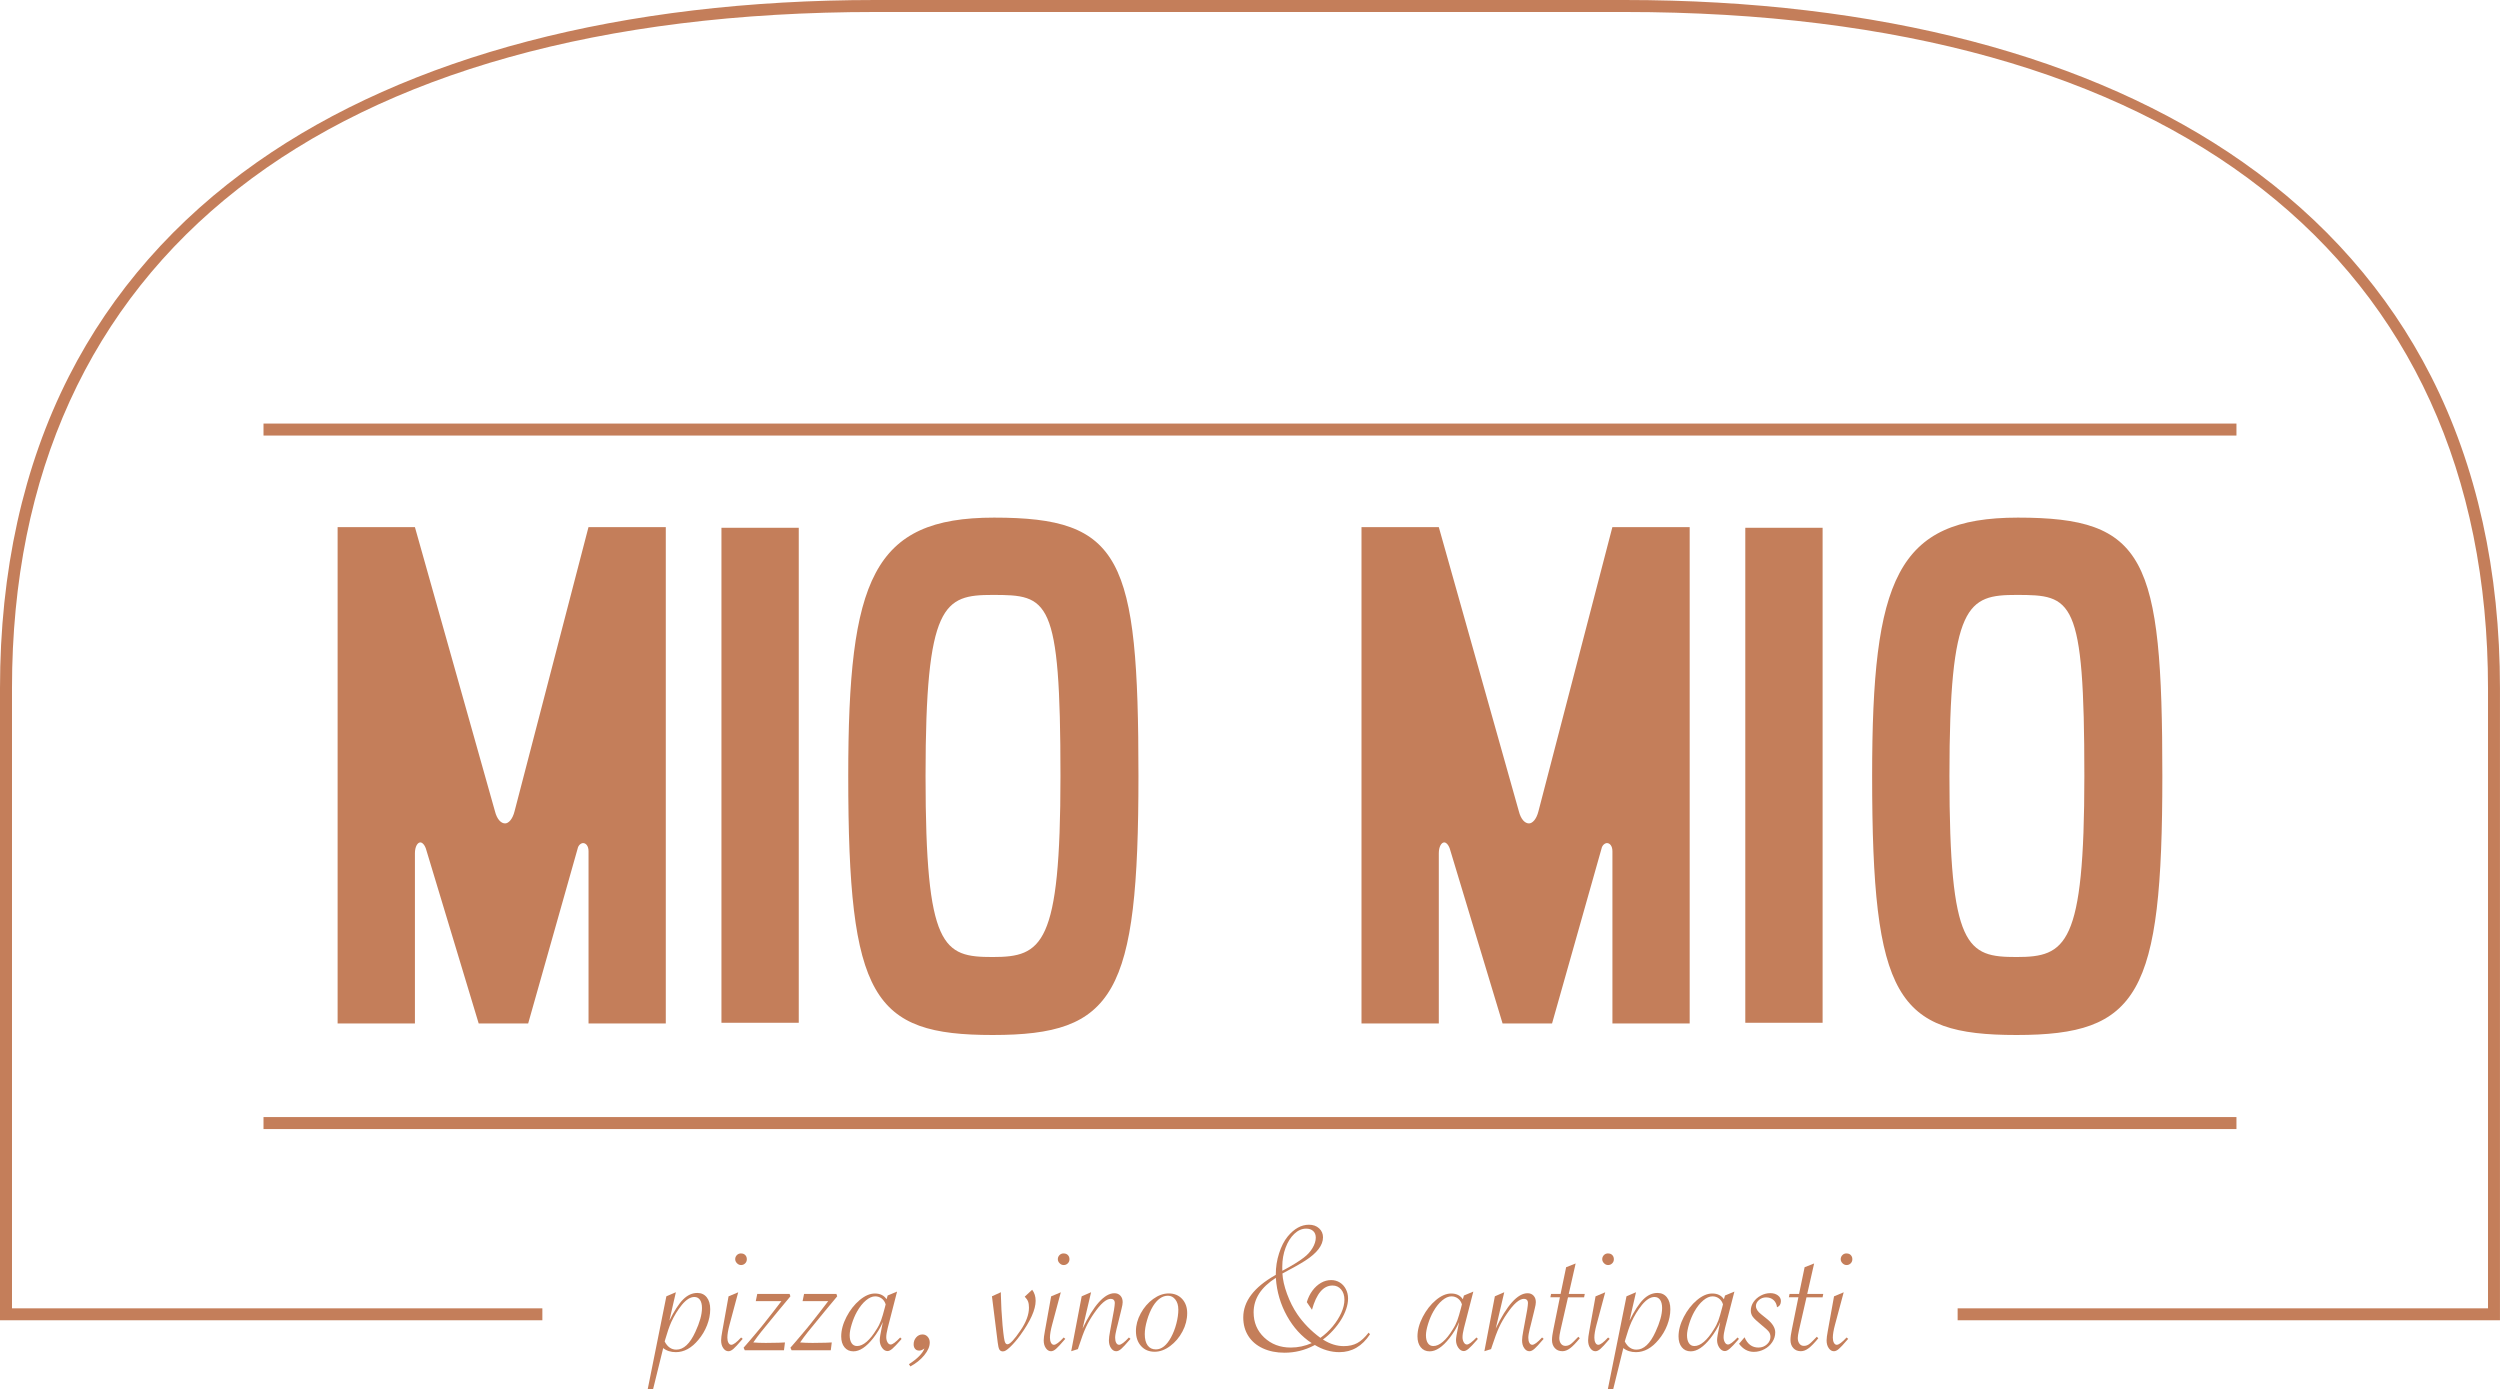 <?xml version="1.0" encoding="UTF-8"?>
<svg id="Laag_1" data-name="Laag 1" xmlns="http://www.w3.org/2000/svg" version="1.1" viewBox="0 0 625.41 347.59">
  <defs>
    <style>
      .cls-1 {
        fill: #c47e5a;
        stroke-width: 0px;
      }
    </style>
  </defs>
  <g>
    <path class="cls-1" d="M166.57,256.03h-19.34v-43.08c0-1.36-.68-2.04-1.36-2.04-.51,0-1.19.51-1.36,1.36l-12.38,43.76h-12.38l-13.06-43.25c-.34-1.36-1.02-2.04-1.53-2.04-.68,0-1.36,1.02-1.36,2.71v42.58h-19.34v-124.16h19.34l20.02,71.07c.51,2.04,1.53,3.05,2.54,3.05.85,0,1.87-1.02,2.37-3.05l18.49-71.07h19.34v124.16Z"/>
    <path class="cls-1" d="M199.82,255.86h-19.34v-123.83h19.34v123.83Z"/>
    <path class="cls-1" d="M248.33,258.92c-30.02,0-36.13-9.16-36.13-64.8,0-49.19,6.11-64.63,36.47-64.63,31.89,0,36.13,9.84,36.13,64.63s-5.94,64.8-36.47,64.8ZM248.33,148.83c-12.21,0-16.79,2.04-16.79,45.29s4.41,45.29,16.79,45.29,16.96-2.88,16.96-45.29c0-44.61-3.05-45.29-16.96-45.29Z"/>
    <path class="cls-1" d="M422.71,256.03h-19.34v-43.08c0-1.36-.68-2.04-1.36-2.04-.51,0-1.19.51-1.36,1.36l-12.38,43.76h-12.38l-13.06-43.25c-.34-1.36-1.02-2.04-1.53-2.04-.68,0-1.36,1.02-1.36,2.71v42.58h-19.34v-124.16h19.34l20.02,71.07c.51,2.04,1.53,3.05,2.54,3.05.85,0,1.87-1.02,2.37-3.05l18.49-71.07h19.34v124.16Z"/>
    <path class="cls-1" d="M455.95,255.86h-19.34v-123.83h19.34v123.83Z"/>
    <path class="cls-1" d="M504.47,258.92c-30.02,0-36.13-9.16-36.13-64.8,0-49.19,6.11-64.63,36.47-64.63,31.89,0,36.13,9.84,36.13,64.63s-5.94,64.8-36.47,64.8ZM504.47,148.83c-12.21,0-16.79,2.04-16.79,45.29s4.41,45.29,16.79,45.29,16.96-2.88,16.96-45.29c0-44.61-3.05-45.29-16.96-45.29Z"/>
  </g>
  <g>
    <rect class="cls-1" x="65.92" y="105.96" width="493.56" height="3"/>
    <rect class="cls-1" x="65.92" y="279.45" width="493.56" height="3"/>
  </g>
  <path class="cls-1" d="M625.41,330.29h-135.68v-3h132.68v-155.14c0-107.5-78.73-169.15-215.99-169.15h-187.42C81.73,3,3,64.65,3,172.15v155.14h132.68v3H0v-158.14c0-29.27,5.81-55.52,17.25-78.02,10.77-21.17,26.62-39.2,47.09-53.58C102.11,14.02,155.59,0,218.99,0h187.42c63.41,0,116.89,14.02,154.65,40.55,20.47,14.38,36.31,32.41,47.09,53.58,11.45,22.5,17.25,48.75,17.25,78.02v158.14Z"/>
  <g>
    <path class="cls-1" d="M162.02,347.59l4.68-23.3,2.38-1.02-1.63,7.11c1.22-2.46,2.37-4.23,3.45-5.31,1.08-1.08,2.27-1.62,3.55-1.62.99,0,1.77.36,2.35,1.09.58.73.87,1.72.87,3s-.26,2.61-.78,3.96-1.25,2.58-2.19,3.69c-1.7,2.05-3.57,3.07-5.62,3.07-1.29,0-2.34-.34-3.17-1.02l-2.55,10.35h-1.34ZM166.28,335.6c.69,1.35,1.67,2.03,2.92,2.03,1.82,0,3.4-1.48,4.75-4.43,1.11-2.38,1.66-4.37,1.66-5.99,0-.87-.17-1.55-.5-2.03-.33-.48-.8-.72-1.41-.72-.99,0-2.03.65-3.12,1.96-1.04,1.29-1.92,2.72-2.65,4.31-.28.63-.54,1.3-.78,2.01-.24.71-.47,1.44-.68,2.18l-.2.69Z"/>
    <path class="cls-1" d="M184.68,323.27l-2.18,8.14c-.36,1.34-.54,2.41-.54,3.22,0,.53.09.96.27,1.29.18.33.42.5.72.5.51,0,1.33-.61,2.45-1.83l.4.35-.25.27c-.94,1.11-1.63,1.85-2.08,2.24-.45.39-.86.58-1.24.58-.51,0-.94-.26-1.3-.78-.36-.52-.53-1.17-.53-1.94,0-.5.1-1.28.3-2.35l1.56-8.66,2.43-1.02ZM185.39,313.57c.43,0,.78.13,1.04.4.26.26.4.61.4,1.04s-.14.76-.42,1.04c-.28.28-.62.42-1.02.42s-.72-.15-1.02-.45-.45-.64-.45-1.02.14-.73.42-1.02c.28-.28.63-.42,1.04-.42Z"/>
    <path class="cls-1" d="M189.43,323.7h8.1l.2.59-.37.45-2.82,3.39c-2.1,2.54-3.48,4.24-4.16,5.09-.68.85-1.32,1.72-1.93,2.61.83.08,1.86.12,3.12.12,1.09,0,2.18-.02,3.27-.05.31,0,.83-.02,1.53-.07l-.25,1.96h-9.8l-.3-.64.35-.4c.26-.3.59-.68.99-1.14s.88-1.04,1.46-1.72c.58-.68,1.04-1.24,1.4-1.67.35-.43.63-.77.83-1.02l2.28-2.9c.86-1.09,1.58-2.02,2.15-2.8h-6.41l.37-1.81Z"/>
    <path class="cls-1" d="M201.14,323.7h8.1l.2.59-.37.45-2.82,3.39c-2.1,2.54-3.48,4.24-4.16,5.09-.68.85-1.32,1.72-1.93,2.61.83.08,1.86.12,3.12.12,1.09,0,2.18-.02,3.27-.05.31,0,.83-.02,1.53-.07l-.25,1.96h-9.8l-.3-.64.35-.4c.26-.3.59-.68.99-1.14s.88-1.04,1.46-1.72c.58-.68,1.04-1.24,1.4-1.67.35-.43.63-.77.83-1.02l2.28-2.9c.86-1.09,1.58-2.02,2.15-2.8h-6.41l.37-1.81Z"/>
    <path class="cls-1" d="M224.41,323.13l-2.33,9.06c-.25.99-.37,1.77-.37,2.33,0,.5.11.92.32,1.29.21.36.48.54.79.54.48,0,1.27-.59,2.38-1.76l.35.35-.27.32c-.88,1.01-1.55,1.71-2.02,2.12s-.88.61-1.23.61c-.53,0-.99-.28-1.37-.83-.39-.55-.58-1.19-.58-1.92,0-.53.2-1.72.59-3.59l.2-.94c-.61,1.42-1.43,2.78-2.45,4.08-1.72,2.18-3.36,3.27-4.93,3.27-.94,0-1.68-.34-2.23-1.02s-.82-1.58-.82-2.72c0-1.55.44-3.18,1.32-4.88s1.98-3.1,3.29-4.2,2.59-1.65,3.82-1.65c1.3,0,2.28.48,2.92,1.44l.27-.94,2.33-.97ZM221.56,326.3c-.2-.63-.53-1.12-1-1.47s-1.01-.53-1.62-.53c-.73,0-1.49.33-2.3,1-.81.67-1.55,1.6-2.23,2.79-.53.94-.97,1.98-1.32,3.12-.36,1.14-.53,2.08-.53,2.82,0,.84.16,1.5.48,1.98s.78.72,1.37.72c.76,0,1.55-.35,2.38-1.06.83-.71,1.64-1.72,2.45-3.05.5-.76.88-1.52,1.16-2.28.28-.76.59-1.82.94-3.17l.22-.87Z"/>
    <path class="cls-1" d="M227.75,341.84l-.37-.57c1.04-.66,1.89-1.33,2.56-2.01.67-.68,1.11-1.32,1.32-1.93-.46.36-.89.54-1.29.54-.45,0-.79-.14-1.04-.43s-.37-.66-.37-1.13c0-.68.21-1.26.64-1.75.43-.49.96-.73,1.58-.73.51,0,.94.19,1.29.58s.52.87.52,1.45c0,.99-.46,2.05-1.37,3.17-.92,1.12-2.08,2.05-3.48,2.8Z"/>
    <path class="cls-1" d="M248.15,324.29l2.23-1.02v.64c.05,2.41.19,4.94.42,7.6.13,1.39.25,2.41.35,3.08s.21,1.12.35,1.35c.13.23.31.35.54.35.61,0,1.7-1.16,3.27-3.49,1.4-2.05,2.1-3.94,2.1-5.67,0-.61-.07-1.12-.22-1.52s-.43-.81-.84-1.23l1.86-1.73c.58.76.87,1.68.87,2.77,0,2.2-1.3,5.09-3.91,8.69-.79,1.09-1.63,2.06-2.53,2.92-.41.38-.75.65-1,.8-.26.16-.51.24-.76.24-.4,0-.68-.16-.87-.47-.18-.31-.32-.91-.42-1.78l-1.44-11.54Z"/>
    <path class="cls-1" d="M265.38,323.27l-2.18,8.14c-.36,1.34-.54,2.41-.54,3.22,0,.53.09.96.27,1.29.18.33.42.5.72.5.51,0,1.33-.61,2.45-1.83l.4.35-.25.27c-.94,1.11-1.63,1.85-2.08,2.24-.45.39-.86.58-1.24.58-.51,0-.94-.26-1.3-.78-.36-.52-.53-1.17-.53-1.94,0-.5.1-1.28.3-2.35l1.56-8.66,2.43-1.02ZM266.1,313.57c.43,0,.78.13,1.04.4.26.26.4.61.4,1.04s-.14.76-.42,1.04c-.28.28-.62.42-1.02.42s-.72-.15-1.02-.45-.45-.64-.45-1.02.14-.73.42-1.02c.28-.28.63-.42,1.04-.42Z"/>
    <path class="cls-1" d="M267.98,338.01l2.62-13.72,2.35-1.02-2.13,9.09c1.37-2.89,2.73-5.08,4.08-6.59,1.35-1.5,2.65-2.25,3.89-2.25.61,0,1.11.2,1.49.61.38.4.57.94.57,1.62,0,.38-.09.92-.27,1.61l-.25,1.04-.74,3.02-.25.97c-.25.99-.37,1.75-.37,2.28s.09.95.27,1.27c.18.32.42.48.72.48.51,0,1.33-.61,2.45-1.83l.4.35-.25.27c-.94,1.11-1.63,1.85-2.08,2.24-.45.39-.86.58-1.24.58-.51,0-.94-.26-1.3-.78-.36-.52-.53-1.17-.53-1.94,0-.53.1-1.31.3-2.35l.97-5.25c.13-.83.2-1.4.2-1.73,0-.35-.09-.61-.27-.79-.18-.18-.43-.27-.74-.27-1.14,0-2.54,1.22-4.21,3.66-.81,1.17-1.48,2.33-2.01,3.48-.53,1.15-1.12,2.74-1.78,4.77l-.22.67-1.66.52Z"/>
    <path class="cls-1" d="M284.17,333c0-1.49.4-2.97,1.2-4.44s1.84-2.68,3.11-3.6c1.27-.92,2.57-1.39,3.89-1.39,1.39,0,2.5.46,3.35,1.37.85.92,1.27,2.1,1.27,3.55,0,1.58-.39,3.12-1.18,4.6-.78,1.49-1.82,2.7-3.09,3.65-1.28.95-2.57,1.42-3.87,1.42-1.4,0-2.53-.47-3.39-1.42s-1.29-2.2-1.29-3.75ZM294.77,327.56c0-.99-.24-1.81-.73-2.45-.49-.64-1.11-.97-1.87-.97-.69,0-1.36.22-1.99.67-.64.45-1.22,1.1-1.75,1.96-.59.99-1.09,2.15-1.47,3.47-.39,1.32-.58,2.49-.58,3.52,0,1.22.24,2.16.72,2.82.48.66,1.16.99,2.05.99,1.44,0,2.7-1,3.79-3,.56-1.02,1.01-2.17,1.34-3.44.33-1.27.5-2.46.5-3.56Z"/>
    <path class="cls-1" d="M328.91,336.47s-.07.03-.07.05l-.2.1c-2.29,1.19-4.73,1.78-7.3,1.78-2.03,0-3.83-.36-5.41-1.09s-2.79-1.76-3.64-3.09-1.27-2.89-1.27-4.65c0-4.01,2.66-7.53,7.97-10.55l.17-.1v-.15c0-1.78.27-3.53.82-5.24s1.26-3.11,2.15-4.2c1.62-1.96,3.39-2.95,5.32-2.95,1.04,0,1.89.3,2.54.9s.98,1.35.98,2.24c0,2-1.49,3.95-4.48,5.87-.5.33-1.42.87-2.77,1.63-1.47.81-2.43,1.33-2.9,1.56.07,1.49.45,3.19,1.15,5.1s1.56,3.61,2.56,5.08c1.53,2.24,3.47,4.22,5.79,5.92,1.16-.83,2.19-1.79,3.09-2.88s1.62-2.23,2.14-3.39.78-2.26.78-3.28-.28-1.91-.83-2.56-1.27-.98-2.14-.98c-2.31,0-4.03,2.02-5.15,6.07l-1.29-1.91c.31-1.07.78-2.03,1.4-2.87s1.34-1.49,2.15-1.96,1.66-.69,2.54-.69c.79,0,1.51.2,2.15.59s1.15.95,1.52,1.66.56,1.49.56,2.35-.16,1.72-.47,2.64-.74,1.82-1.29,2.71-1.23,1.78-2.04,2.67-1.65,1.64-2.49,2.25l.12.07c1.68,1.06,3.38,1.58,5.1,1.58,1.32,0,2.45-.26,3.38-.77s1.88-1.38,2.83-2.6l.35.4c-1.96,2.99-4.52,4.48-7.67,4.48-2.11,0-4.17-.6-6.16-1.81ZM328.14,336c-2.53-1.65-4.59-3.92-6.19-6.8s-2.53-6.01-2.77-9.4l-.02-.12c-3.7,2.36-5.55,5.23-5.55,8.62,0,2.53.88,4.63,2.65,6.3s3.98,2.51,6.63,2.51c1.83,0,3.58-.37,5.25-1.11ZM320.81,317.9c2.36-1.25,4.14-2.35,5.35-3.29.91-.68,1.63-1.47,2.18-2.39s.82-1.79.82-2.61c0-.71-.22-1.26-.66-1.66s-1.02-.59-1.75-.59c-1.06,0-2.04.43-2.96,1.3s-1.65,2.03-2.19,3.49-.82,3.02-.82,4.69v.64l.02.42Z"/>
    <path class="cls-1" d="M368.57,323.13l-2.33,9.06c-.25.99-.37,1.77-.37,2.33,0,.5.11.92.32,1.29s.48.54.79.54c.48,0,1.27-.59,2.38-1.76l.35.35-.27.32c-.87,1.01-1.55,1.71-2.02,2.12s-.88.61-1.23.61c-.53,0-.99-.28-1.37-.83s-.58-1.19-.58-1.92c0-.53.2-1.72.59-3.59l.2-.94c-.61,1.42-1.43,2.78-2.45,4.08-1.72,2.18-3.36,3.27-4.93,3.27-.94,0-1.68-.34-2.23-1.02s-.82-1.58-.82-2.72c0-1.55.44-3.18,1.32-4.88s1.98-3.1,3.29-4.2,2.59-1.65,3.82-1.65c1.3,0,2.28.48,2.92,1.44l.27-.94,2.33-.97ZM365.72,326.3c-.2-.63-.53-1.12-1-1.47s-1.01-.53-1.62-.53c-.73,0-1.49.33-2.3,1s-1.55,1.6-2.23,2.79c-.53.94-.97,1.98-1.32,3.12s-.53,2.08-.53,2.82c0,.84.16,1.5.48,1.98s.78.72,1.37.72c.76,0,1.55-.35,2.38-1.06s1.64-1.72,2.45-3.05c.5-.76.88-1.52,1.16-2.28s.59-1.82.94-3.17l.22-.87Z"/>
    <path class="cls-1" d="M371.34,338.01l2.62-13.72,2.35-1.02-2.13,9.09c1.37-2.89,2.73-5.08,4.08-6.59s2.65-2.25,3.89-2.25c.61,0,1.11.2,1.49.61s.57.94.57,1.62c0,.38-.09.92-.27,1.61l-.25,1.04-.74,3.02-.25.97c-.25.99-.37,1.75-.37,2.28s.09.95.27,1.27.42.48.72.48c.51,0,1.33-.61,2.45-1.83l.4.35-.25.27c-.94,1.11-1.63,1.85-2.08,2.24-.45.39-.86.58-1.24.58-.51,0-.94-.26-1.3-.78s-.53-1.17-.53-1.94c0-.53.1-1.31.3-2.35l.97-5.25c.13-.83.2-1.4.2-1.73,0-.35-.09-.61-.27-.79s-.43-.27-.74-.27c-1.14,0-2.54,1.22-4.21,3.66-.81,1.17-1.48,2.33-2.01,3.48s-1.12,2.74-1.78,4.77l-.22.67-1.66.52Z"/>
    <path class="cls-1" d="M392.26,324.54l-1.88,8.24c-.2.91-.3,1.55-.3,1.93,0,.59.14,1.07.42,1.44s.65.54,1.11.54.85-.13,1.23-.38.94-.79,1.7-1.6l.3-.3.37.37c-.97,1.19-1.79,2.03-2.44,2.51-.65.49-1.29.73-1.92.73-.79,0-1.42-.26-1.89-.78s-.71-1.2-.71-2.04c0-.63.12-1.53.37-2.72l1.61-7.95h-2.38l.17-.84h2.38l1.39-6.68,2.38-.94-1.73,7.63h4.01l-.17.84h-4.01Z"/>
    <path class="cls-1" d="M401.57,323.27l-2.18,8.14c-.36,1.34-.54,2.41-.54,3.22,0,.53.09.96.27,1.29s.42.5.72.5c.51,0,1.33-.61,2.45-1.83l.4.35-.25.27c-.94,1.11-1.63,1.85-2.08,2.24-.45.39-.86.58-1.24.58-.51,0-.94-.26-1.3-.78s-.53-1.17-.53-1.94c0-.5.1-1.28.3-2.35l1.56-8.66,2.43-1.02ZM402.29,313.57c.43,0,.78.13,1.04.4s.4.61.4,1.04-.14.76-.42,1.04-.62.42-1.02.42-.72-.15-1.02-.45-.45-.64-.45-1.02.14-.73.42-1.02.63-.42,1.04-.42Z"/>
    <path class="cls-1" d="M402.21,347.59l4.68-23.3,2.38-1.02-1.63,7.11c1.22-2.46,2.37-4.23,3.45-5.31s2.27-1.62,3.55-1.62c.99,0,1.77.36,2.35,1.09s.87,1.72.87,3-.26,2.61-.78,3.96-1.25,2.58-2.19,3.69c-1.7,2.05-3.57,3.07-5.62,3.07-1.29,0-2.34-.34-3.17-1.02l-2.55,10.35h-1.34ZM406.47,335.6c.69,1.35,1.67,2.03,2.92,2.03,1.82,0,3.4-1.48,4.75-4.43,1.11-2.38,1.66-4.37,1.66-5.99,0-.87-.17-1.55-.5-2.03s-.8-.72-1.41-.72c-.99,0-2.03.65-3.12,1.96-1.04,1.29-1.92,2.72-2.65,4.31-.28.63-.54,1.3-.78,2.01s-.47,1.44-.68,2.18l-.2.69Z"/>
    <path class="cls-1" d="M433.88,323.13l-2.33,9.06c-.25.99-.37,1.77-.37,2.33,0,.5.11.92.32,1.29s.48.54.79.54c.48,0,1.27-.59,2.38-1.76l.35.35-.27.32c-.87,1.01-1.55,1.71-2.02,2.12s-.88.61-1.23.61c-.53,0-.99-.28-1.37-.83s-.58-1.19-.58-1.92c0-.53.2-1.72.59-3.59l.2-.94c-.61,1.42-1.43,2.78-2.45,4.08-1.72,2.18-3.36,3.27-4.93,3.27-.94,0-1.68-.34-2.23-1.02s-.82-1.58-.82-2.72c0-1.55.44-3.18,1.32-4.88s1.98-3.1,3.29-4.2,2.59-1.65,3.82-1.65c1.3,0,2.28.48,2.92,1.44l.27-.94,2.33-.97ZM431.03,326.3c-.2-.63-.53-1.12-1-1.47s-1.01-.53-1.62-.53c-.73,0-1.49.33-2.3,1s-1.55,1.6-2.23,2.79c-.53.94-.97,1.98-1.32,3.12s-.53,2.08-.53,2.82c0,.84.16,1.5.48,1.98s.78.72,1.37.72c.76,0,1.55-.35,2.38-1.06s1.64-1.72,2.45-3.05c.5-.76.88-1.52,1.16-2.28s.59-1.82.94-3.17l.22-.87Z"/>
    <path class="cls-1" d="M435.04,336.17l1.39-1.63c.73,1.72,1.88,2.57,3.47,2.57.83,0,1.53-.27,2.12-.8s.88-1.16.88-1.87c0-.51-.14-.95-.42-1.31s-.95-.97-2.01-1.83c-.97-.79-1.63-1.42-1.97-1.87s-.51-.98-.51-1.57c0-.78.23-1.49.68-2.15s1.06-1.19,1.82-1.6,1.56-.61,2.4-.61c.74,0,1.37.19,1.87.56s.76.85.76,1.42c0,.76-.32,1.28-.97,1.56-.1-.78-.39-1.38-.88-1.82s-1.11-.66-1.87-.66c-.68,0-1.27.22-1.77.66s-.76.94-.76,1.5c0,.69.43,1.38,1.29,2.05l1.44,1.16c1.4,1.11,2.1,2.24,2.1,3.39,0,.86-.24,1.66-.73,2.41s-1.15,1.35-1.98,1.79-1.71.67-2.64.67c-1.47,0-2.71-.68-3.71-2.03Z"/>
    <path class="cls-1" d="M451.92,324.54l-1.88,8.24c-.2.91-.3,1.55-.3,1.93,0,.59.14,1.07.42,1.44s.65.54,1.11.54.85-.13,1.23-.38.94-.79,1.7-1.6l.3-.3.37.37c-.97,1.19-1.79,2.03-2.44,2.51-.65.49-1.29.73-1.92.73-.79,0-1.42-.26-1.89-.78s-.71-1.2-.71-2.04c0-.63.12-1.53.37-2.72l1.61-7.95h-2.38l.17-.84h2.38l1.39-6.68,2.38-.94-1.73,7.63h4.01l-.17.84h-4.01Z"/>
    <path class="cls-1" d="M461.23,323.27l-2.18,8.14c-.36,1.34-.54,2.41-.54,3.22,0,.53.09.96.27,1.29s.42.5.72.5c.51,0,1.33-.61,2.45-1.83l.4.35-.25.27c-.94,1.11-1.63,1.85-2.08,2.24-.45.39-.86.58-1.24.58-.51,0-.94-.26-1.3-.78s-.53-1.17-.53-1.94c0-.5.1-1.28.3-2.35l1.56-8.66,2.43-1.02ZM461.95,313.57c.43,0,.78.13,1.04.4s.4.61.4,1.04-.14.76-.42,1.04-.62.42-1.02.42-.72-.15-1.02-.45-.45-.64-.45-1.02.14-.73.42-1.02.63-.42,1.04-.42Z"/>
  </g>
</svg>